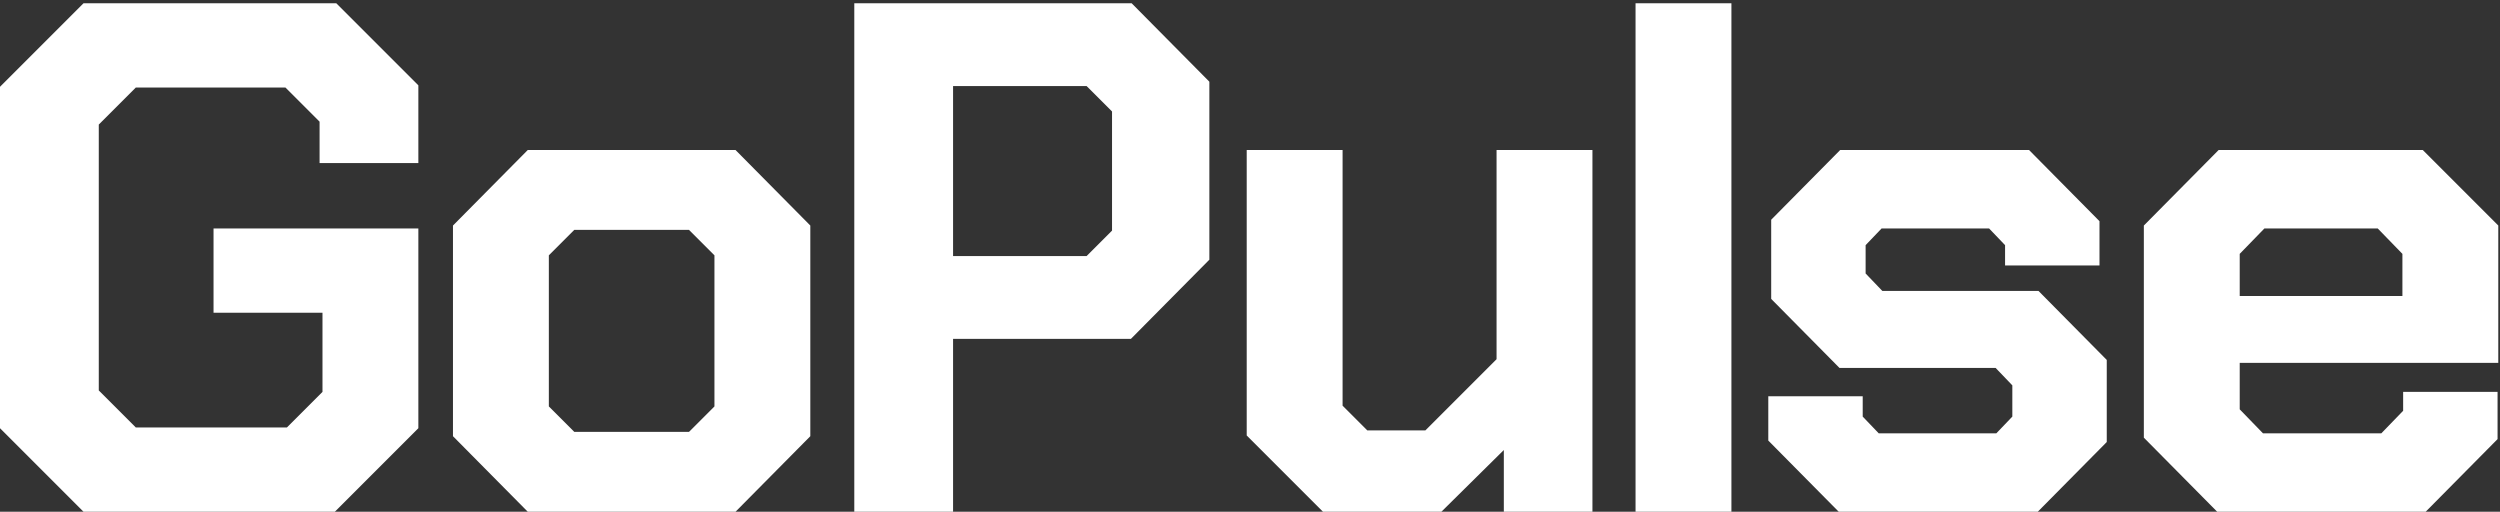 <?xml version="1.0" encoding="UTF-8"?>
<svg width="723px" height="148px" viewBox="0 0 723 148" version="1.1" xmlns="http://www.w3.org/2000/svg" xmlns:xlink="http://www.w3.org/1999/xlink">
    <rect x="0" y="0" width="723" height="148" fill="#333333" stroke="none"/>
    <title>logo</title>
    <g id="main" stroke="none" stroke-width="1" fill="none" fill-rule="evenodd">
        <g id="logo" transform="translate(0, 0.941)" fill="#FFFFFF" fill-rule="nonzero">
            <polygon id="Path" points="0 122.899 0 24.16 24.156 0 97.253 0 120.988 23.739 120.988 46.218 92.422 46.218 92.422 34.244 82.549 24.37 39.279 24.37 28.567 35.084 28.567 111.975 39.279 122.689 82.969 122.689 93.262 112.395 93.262 89.496 61.754 89.496 61.754 65.126 120.988 65.126 120.988 122.899 96.833 147.059 24.156 147.059"></polygon>
            <path d="M131,125.21 L131,64.286 L152.635,42.437 L212.709,42.437 L234.344,64.286 L234.344,125.21 L212.709,147.059 L152.635,147.059 L131,125.21 Z M199.266,123.95 L206.618,116.597 L206.618,72.899 L199.266,65.546 L166.078,65.546 L158.726,72.899 L158.726,116.597 L166.078,123.95 L199.266,123.95 Z" id="Shape"></path>
            <path d="M247.061,0 L327.272,0 L349.748,22.689 L349.748,74.16 L327.062,97.059 L275.628,97.059 L275.628,147.059 L247.061,147.059 L247.061,0 Z M314.249,73.109 L321.601,65.756 L321.601,31.303 L314.249,23.95 L275.628,23.95 L275.628,73.109 L314.249,73.109 Z" id="Shape"></path>
            <polygon id="Path" points="360.549 125 360.549 42.437 388.276 42.437 388.276 116.387 395.417 123.529 412.221 123.529 432.806 102.941 432.806 42.437 460.533 42.437 460.533 147.059 434.907 147.059 434.907 129.202 416.842 147.059 382.604 147.059"></polygon>
            <polygon id="Path" points="473 0 500.726 0 500.726 147.059 473 147.059"></polygon>
            <polygon id="Path" points="511.39 126.471 511.39 113.655 538.696 113.655 538.696 119.538 543.317 124.37 577.345 124.37 581.966 119.538 581.966 110.504 577.135 105.462 531.975 105.462 512.23 85.504 512.23 62.605 532.185 42.437 586.798 42.437 607.172 63.025 607.172 75.84 579.866 75.84 579.866 69.958 575.245 65.126 544.158 65.126 539.537 69.958 539.537 78.151 544.368 83.193 589.528 83.193 609.273 103.151 609.273 126.891 589.318 147.059 531.765 147.059"></polygon>
            <path d="M620,125.63 L620,64.286 L641.635,42.437 L700.659,42.437 L722.504,64.286 L722.504,103.992 L647.726,103.992 L647.726,117.437 L654.448,124.37 L688.686,124.37 L694.988,117.857 L694.988,112.395 L722.294,112.395 L722.294,126.05 L701.499,147.059 L641.215,147.059 L620,125.63 Z M694.777,84.664 L694.777,72.479 L687.636,65.126 L654.868,65.126 L647.726,72.479 L647.726,84.664 L694.777,84.664 Z" id="Shape"></path>
        </g>
    </g>
</svg>